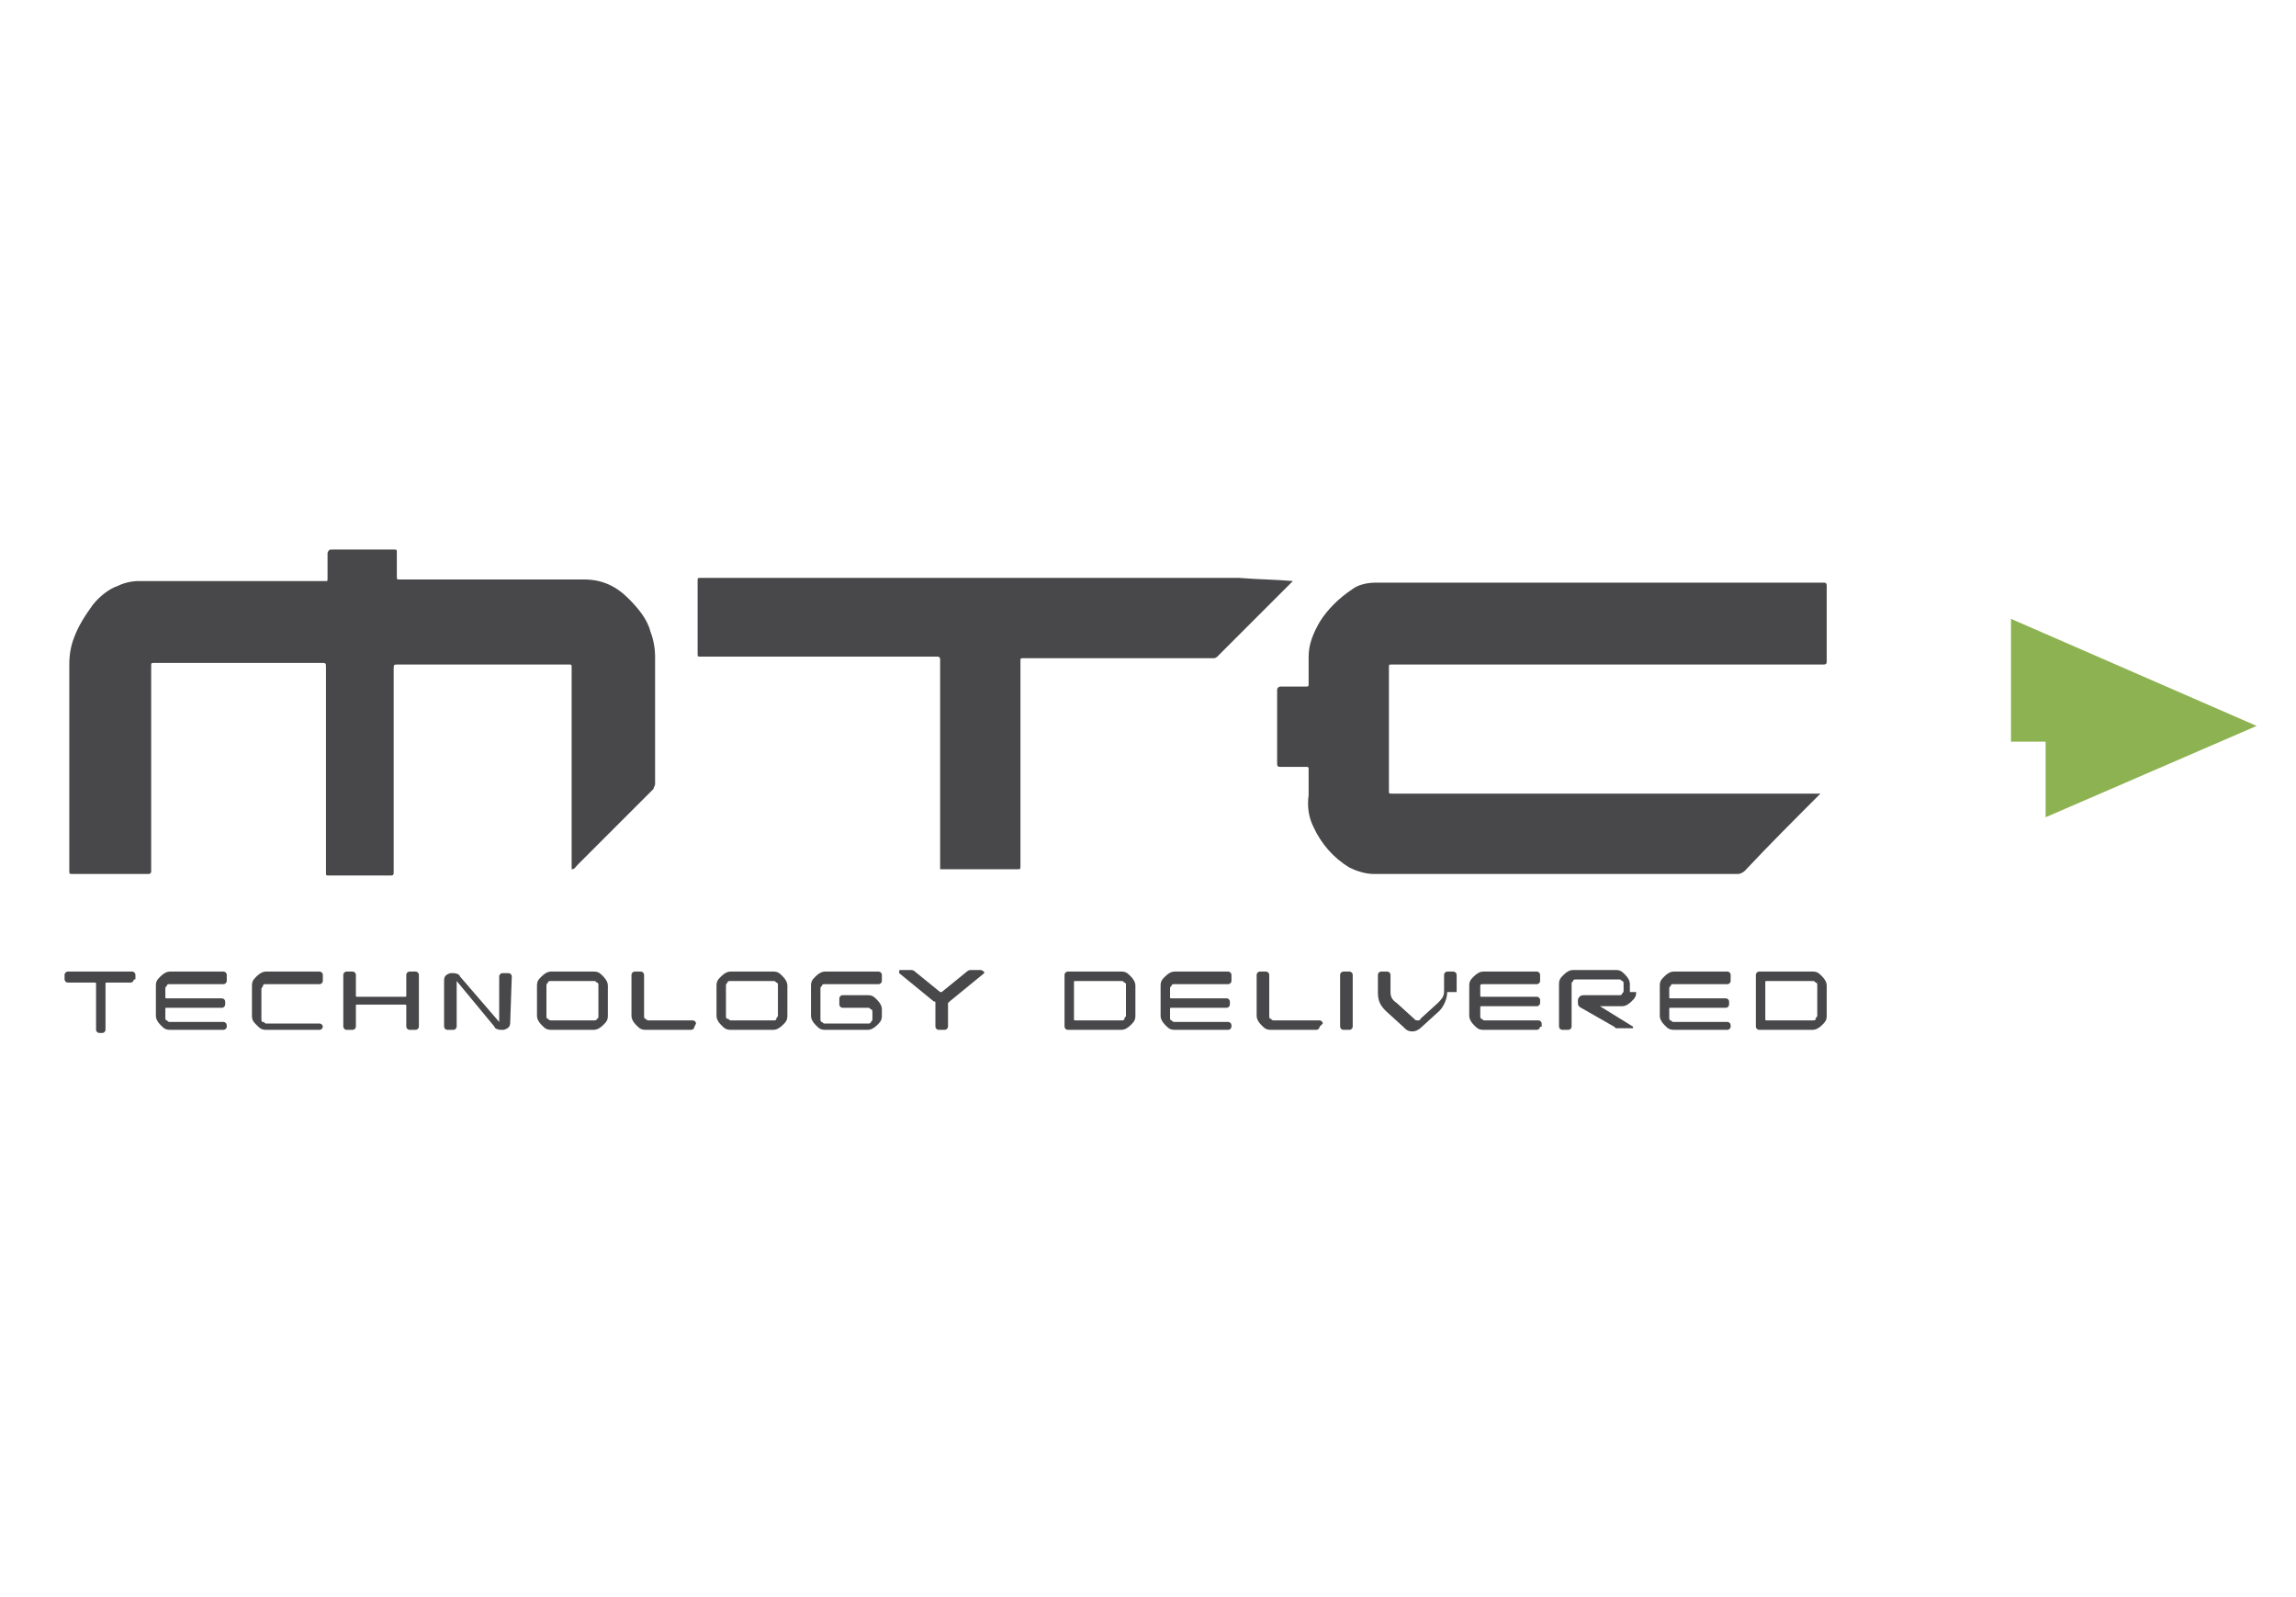 <?xml version="1.0" encoding="utf-8"?>
<!-- Generator: Adobe Illustrator 25.3.1, SVG Export Plug-In . SVG Version: 6.00 Build 0)  -->
<svg version="1.1" id="Layer_1" xmlns="http://www.w3.org/2000/svg" xmlns:xlink="http://www.w3.org/1999/xlink" x="0px" y="0px"
	 viewBox="0 0 145.8 101.4" style="enable-background:new 0 0 145.8 101.4;" xml:space="preserve">
<style type="text/css">
	.st0{fill:#48484A;}
	.st1{fill:#8DB251;}
</style>
<g>
	<path class="st0" d="M8.5,62.2c0,0.1-0.1,0.2-0.2,0.2H6.8c-0.1,0-0.1,0-0.1,0.1v2.9c0,0.1-0.1,0.2-0.2,0.2H6.3
		c-0.1,0-0.2-0.1-0.2-0.2v-2.9c0-0.1,0-0.1-0.1-0.1H4.3c-0.1,0-0.2-0.1-0.2-0.2v-0.3c0-0.1,0.1-0.2,0.2-0.2h4.1
		c0.1,0,0.2,0.1,0.2,0.2V62.2z"/>
	<path class="st0" d="M14.4,65.2c0,0.1-0.1,0.2-0.2,0.2h-3.4c-0.3,0-0.4-0.1-0.6-0.3c-0.2-0.2-0.3-0.4-0.3-0.6v-1.9
		c0-0.3,0.1-0.4,0.3-0.6c0.2-0.2,0.4-0.3,0.6-0.3h3.4c0.1,0,0.2,0.1,0.2,0.2v0.4c0,0.1-0.1,0.2-0.2,0.2h-3.4c-0.1,0-0.2,0-0.2,0.1
		c-0.1,0.1-0.1,0.1-0.1,0.2v0.5c0,0.1,0,0.1,0.1,0.1h3.5c0.1,0,0.2,0.1,0.2,0.2v0.2c0,0.1-0.1,0.2-0.2,0.2h-3.5
		c-0.1,0-0.1,0-0.1,0.1v0.5c0,0.1,0,0.2,0.1,0.2c0.1,0.1,0.1,0.1,0.2,0.1h3.4c0.1,0,0.2,0.1,0.2,0.2V65.2z"/>
	<path class="st0" d="M20.5,65.2c0,0.1-0.1,0.2-0.2,0.2h-3.4c-0.3,0-0.4-0.1-0.6-0.3S16,64.8,16,64.5v-1.9c0-0.3,0.1-0.4,0.3-0.6
		s0.4-0.3,0.6-0.3h3.4c0.1,0,0.2,0.1,0.2,0.2v0.4c0,0.1-0.1,0.2-0.2,0.2h-3.4c-0.1,0-0.2,0-0.2,0.1c0,0.1-0.1,0.1-0.1,0.2v1.9
		c0,0.1,0,0.2,0.1,0.2s0.1,0.1,0.2,0.1h3.4c0.1,0,0.2,0.1,0.2,0.2V65.2z"/>
	<path class="st0" d="M26.6,65.2c0,0.1-0.1,0.2-0.2,0.2H26c-0.1,0-0.2-0.1-0.2-0.2v-1.3c0-0.1,0-0.1-0.1-0.1h-3
		c-0.1,0-0.1,0-0.1,0.1v1.3c0,0.1-0.1,0.2-0.2,0.2h-0.4c-0.1,0-0.2-0.1-0.2-0.2v-3.3c0-0.1,0.1-0.2,0.2-0.2h0.4
		c0.1,0,0.2,0.1,0.2,0.2v1.3c0,0.1,0,0.1,0.1,0.1h3c0.1,0,0.1,0,0.1-0.1v-1.3c0-0.1,0.1-0.2,0.2-0.2h0.4c0.1,0,0.2,0.1,0.2,0.2V65.2
		z"/>
	<path class="st0" d="M32.4,64.9c0,0.3-0.1,0.4-0.4,0.5c-0.1,0-0.2,0-0.2,0c-0.2,0-0.4-0.1-0.4-0.2l-2.4-2.9l0,0l0,0v2.9
		c0,0.1-0.1,0.2-0.2,0.2h-0.4c-0.1,0-0.2-0.1-0.2-0.2v-2.9c0-0.3,0.1-0.4,0.4-0.5c0.1,0,0.2,0,0.2,0c0.2,0,0.4,0.1,0.4,0.2l2.5,2.9
		l0,0l0,0v-2.9c0-0.1,0.1-0.2,0.2-0.2h0.4c0.1,0,0.2,0.1,0.2,0.2L32.4,64.9L32.4,64.9z"/>
	<path class="st0" d="M38.6,64.5c0,0.3-0.1,0.4-0.3,0.6c-0.2,0.2-0.4,0.3-0.6,0.3H35c-0.3,0-0.4-0.1-0.6-0.3s-0.3-0.4-0.3-0.6v-1.9
		c0-0.3,0.1-0.4,0.3-0.6s0.4-0.3,0.6-0.3h2.7c0.3,0,0.4,0.1,0.6,0.3c0.2,0.2,0.3,0.4,0.3,0.6V64.5z M38,64.5v-1.9
		c0-0.1,0-0.2-0.1-0.2c-0.1-0.1-0.1-0.1-0.2-0.1H35c-0.1,0-0.2,0-0.2,0.1c-0.1,0.1-0.1,0.1-0.1,0.2v1.9c0,0.1,0,0.2,0.1,0.2
		c0.1,0.1,0.1,0.1,0.2,0.1h2.7c0.1,0,0.2,0,0.2-0.1C38,64.7,38,64.6,38,64.5"/>
	<path class="st0" d="M44.1,65.2c0,0.1-0.1,0.2-0.2,0.2h-2.9c-0.3,0-0.4-0.1-0.6-0.3s-0.3-0.4-0.3-0.6v-2.6c0-0.1,0.1-0.2,0.2-0.2
		h0.4c0.1,0,0.2,0.1,0.2,0.2v2.6c0,0.1,0,0.2,0.1,0.2c0.1,0.1,0.1,0.1,0.2,0.1H44c0.1,0,0.2,0.1,0.2,0.2L44.1,65.2L44.1,65.2z"/>
	<path class="st0" d="M50,64.5c0,0.3-0.1,0.4-0.3,0.6c-0.2,0.2-0.4,0.3-0.6,0.3h-2.7c-0.3,0-0.4-0.1-0.6-0.3s-0.3-0.4-0.3-0.6v-1.9
		c0-0.3,0.1-0.4,0.3-0.6s0.4-0.3,0.6-0.3h2.7c0.3,0,0.4,0.1,0.6,0.3c0.2,0.2,0.3,0.4,0.3,0.6V64.5z M49.4,64.5v-1.9
		c0-0.1,0-0.2-0.1-0.2c-0.1-0.1-0.1-0.1-0.2-0.1h-2.7c-0.1,0-0.2,0-0.2,0.1c-0.1,0.1-0.1,0.1-0.1,0.2v1.9c0,0.1,0,0.2,0.1,0.2
		c0.1,0,0.1,0.1,0.2,0.1h2.7c0.1,0,0.2,0,0.2-0.1S49.4,64.6,49.4,64.5"/>
	<path class="st0" d="M56,64.5c0,0.3-0.1,0.4-0.3,0.6s-0.4,0.3-0.6,0.3h-2.7c-0.3,0-0.4-0.1-0.6-0.3s-0.3-0.4-0.3-0.6v-1.9
		c0-0.3,0.1-0.4,0.3-0.6s0.4-0.3,0.6-0.3h3.4c0.1,0,0.2,0.1,0.2,0.2v0.4c0,0.1-0.1,0.2-0.2,0.2h-3.4c-0.1,0-0.2,0-0.2,0.1
		c-0.1,0.1-0.1,0.1-0.1,0.2v1.9c0,0.1,0,0.2,0.1,0.2c0.1,0.1,0.1,0.1,0.2,0.1h2.7c0.1,0,0.2,0,0.2-0.1c0.1-0.1,0.1-0.1,0.1-0.2v-0.4
		c0-0.1,0-0.2-0.1-0.2C55.2,64,55.2,64,55.1,64h-1.6c-0.1,0-0.2-0.1-0.2-0.2v-0.4c0-0.1,0.1-0.2,0.2-0.2h1.6c0.3,0,0.4,0.1,0.6,0.3
		c0.2,0.2,0.3,0.4,0.3,0.6V64.5z"/>
	<path class="st0" d="M62.5,61.8l-2.2,1.8l-0.1,0.1v1.5c0,0.1-0.1,0.2-0.2,0.2h-0.4c-0.1,0-0.2-0.1-0.2-0.2v-1.5
		c0-0.1,0-0.1-0.1-0.1l-2.2-1.8c0,0,0,0,0-0.1c0-0.1,0-0.1,0.1-0.1h0.6c0.1,0,0.2,0,0.3,0.1l1.6,1.3h0.1l1.6-1.3
		c0.1-0.1,0.2-0.1,0.3-0.1h0.6C62.5,61.7,62.5,61.7,62.5,61.8L62.5,61.8"/>
	<path class="st0" d="M72.1,64.5c0,0.3-0.1,0.4-0.3,0.6c-0.2,0.2-0.4,0.3-0.6,0.3h-3.4c-0.1,0-0.2-0.1-0.2-0.2v-3.3
		c0-0.1,0.1-0.2,0.2-0.2h3.4c0.3,0,0.4,0.1,0.6,0.3c0.2,0.2,0.3,0.4,0.3,0.6V64.5z M71.5,64.5v-1.9c0-0.1,0-0.2-0.1-0.2
		c-0.1-0.1-0.1-0.1-0.2-0.1h-2.9c-0.1,0-0.1,0-0.1,0.1v2.3c0,0.1,0,0.1,0.1,0.1h2.9c0.1,0,0.2,0,0.2-0.1S71.5,64.6,71.5,64.5"/>
	<path class="st0" d="M78.2,65.2c0,0.1-0.1,0.2-0.2,0.2h-3.4c-0.3,0-0.4-0.1-0.6-0.3s-0.3-0.4-0.3-0.6v-1.9c0-0.3,0.1-0.4,0.3-0.6
		c0.2-0.2,0.4-0.3,0.6-0.3H78c0.1,0,0.2,0.1,0.2,0.2v0.4c0,0.1-0.1,0.2-0.2,0.2h-3.4c-0.1,0-0.2,0-0.2,0.1c-0.1,0.1-0.1,0.1-0.1,0.2
		v0.5c0,0.1,0,0.1,0.1,0.1h3.5c0.1,0,0.2,0.1,0.2,0.2v0.2c0,0.1-0.1,0.2-0.2,0.2h-3.5c-0.1,0-0.1,0-0.1,0.1v0.5c0,0.1,0,0.2,0.1,0.2
		c0.1,0.1,0.1,0.1,0.2,0.1H78c0.1,0,0.2,0.1,0.2,0.2C78.2,64.9,78.2,65.2,78.2,65.2z"/>
	<path class="st0" d="M83.8,65.2c0,0.1-0.1,0.2-0.2,0.2h-2.9c-0.3,0-0.4-0.1-0.6-0.3c-0.2-0.2-0.3-0.4-0.3-0.6v-2.6
		c0-0.1,0.1-0.2,0.2-0.2h0.4c0.1,0,0.2,0.1,0.2,0.2v2.6c0,0.1,0,0.2,0.1,0.2c0.1,0.1,0.1,0.1,0.2,0.1h2.9c0.1,0,0.2,0.1,0.2,0.2
		L83.8,65.2L83.8,65.2z"/>
	<path class="st0" d="M85.9,65.2c0,0.1-0.1,0.2-0.2,0.2h-0.4c-0.1,0-0.2-0.1-0.2-0.2v-3.3c0-0.1,0.1-0.2,0.2-0.2h0.4
		c0.1,0,0.2,0.1,0.2,0.2V65.2z"/>
	<path class="st0" d="M91.9,63c0,0.4-0.2,0.9-0.5,1.2l-1.1,1c-0.2,0.2-0.4,0.3-0.6,0.3c-0.3,0-0.4-0.1-0.6-0.3l-1.1-1
		c-0.4-0.4-0.5-0.7-0.5-1.2v-1.1c0-0.1,0.1-0.2,0.2-0.2h0.4c0.1,0,0.2,0.1,0.2,0.2V63c0,0.3,0.1,0.5,0.4,0.7l1.1,1
		c0.1,0.1,0.1,0.1,0.2,0.1s0.2,0,0.2-0.1l1.1-1c0.2-0.2,0.4-0.4,0.4-0.7v-1.1c0-0.1,0.1-0.2,0.2-0.2h0.4c0.1,0,0.2,0.1,0.2,0.2V63
		H91.9z"/>
	<path class="st0" d="M97.8,65.2c0,0.1-0.1,0.2-0.2,0.2h-3.4c-0.3,0-0.4-0.1-0.6-0.3c-0.2-0.2-0.3-0.4-0.3-0.6v-1.9
		c0-0.3,0.1-0.4,0.3-0.6s0.4-0.3,0.6-0.3h3.4c0.1,0,0.2,0.1,0.2,0.2v0.4c0,0.1-0.1,0.2-0.2,0.2h-3.4c-0.1,0-0.2,0-0.2,0.1
		C94,62.6,94,62.6,94,62.7v0.5c0,0.1,0,0.1,0.1,0.1h3.5c0.1,0,0.2,0.1,0.2,0.2v0.2c0,0.1-0.1,0.2-0.2,0.2h-3.5c-0.1,0-0.1,0-0.1,0.1
		v0.5c0,0.1,0,0.2,0.1,0.2c0.1,0.1,0.1,0.1,0.2,0.1h3.4c0.1,0,0.2,0.1,0.2,0.2V65.2z"/>
	<path class="st0" d="M103.9,63c0,0.3-0.1,0.4-0.3,0.6c-0.2,0.2-0.4,0.3-0.6,0.3h-1.4l0,0l0,0l2.1,1.3c0,0,0,0,0,0.1c0,0,0,0-0.1,0
		h-0.9c-0.1,0-0.1,0-0.2-0.1l-2.1-1.2c-0.2-0.1-0.2-0.2-0.2-0.4c0-0.1,0-0.2,0.1-0.3c0.1-0.1,0.2-0.1,0.3-0.1h2.2
		c0.1,0,0.2,0,0.2-0.1c0.1-0.1,0.1-0.1,0.1-0.2v-0.4c0-0.1,0-0.2-0.1-0.2c-0.1-0.1-0.1-0.1-0.2-0.1h-2.7c-0.1,0-0.2,0-0.2,0.1
		c-0.1,0.1-0.1,0.1-0.1,0.2v2.7c0,0.1-0.1,0.2-0.2,0.2h-0.4c-0.1,0-0.2-0.1-0.2-0.2v-2.7c0-0.3,0.1-0.4,0.3-0.6s0.4-0.3,0.6-0.3h2.7
		c0.3,0,0.4,0.1,0.6,0.3c0.2,0.2,0.3,0.4,0.3,0.6V63H103.9z M100.6,64.1L100.6,64.1L100.6,64.1L100.6,64.1z"/>
	<path class="st0" d="M109.9,65.2c0,0.1-0.1,0.2-0.2,0.2h-3.4c-0.3,0-0.4-0.1-0.6-0.3c-0.2-0.2-0.3-0.4-0.3-0.6v-1.9
		c0-0.3,0.1-0.4,0.3-0.6c0.2-0.2,0.4-0.3,0.6-0.3h3.4c0.1,0,0.2,0.1,0.2,0.2v0.4c0,0.1-0.1,0.2-0.2,0.2h-3.4c-0.1,0-0.2,0-0.2,0.1
		c-0.1,0.1-0.1,0.1-0.1,0.2v0.5c0,0.1,0,0.1,0.1,0.1h3.5c0.1,0,0.2,0.1,0.2,0.2v0.2c0,0.1-0.1,0.2-0.2,0.2h-3.5
		c-0.1,0-0.1,0-0.1,0.1v0.5c0,0.1,0,0.2,0.1,0.2c0.1,0.1,0.1,0.1,0.2,0.1h3.4c0.1,0,0.2,0.1,0.2,0.2V65.2z"/>
	<path class="st0" d="M116,64.5c0,0.3-0.1,0.4-0.3,0.6c-0.2,0.2-0.4,0.3-0.6,0.3h-3.4c-0.1,0-0.2-0.1-0.2-0.2v-3.3
		c0-0.1,0.1-0.2,0.2-0.2h3.4c0.3,0,0.4,0.1,0.6,0.3c0.2,0.2,0.3,0.4,0.3,0.6V64.5z M115.4,64.5v-1.9c0-0.1,0-0.2-0.1-0.2
		c-0.1-0.1-0.1-0.1-0.2-0.1h-2.9c-0.1,0-0.1,0-0.1,0.1v2.3c0,0.1,0,0.1,0.1,0.1h2.9c0.1,0,0.2,0,0.2-0.1S115.4,64.6,115.4,64.5"/>
	<path class="st0" d="M36.3,55.2V55V42.4c0-0.2,0-0.2-0.2-0.2H25.3c-0.3,0-0.3,0-0.3,0.3v12.8c0,0.3,0,0.3-0.3,0.3h-3.8
		c-0.2,0-0.2,0-0.2-0.2v-13c0-0.3,0-0.3-0.3-0.3H9.8c-0.2,0-0.2,0-0.2,0.2v12.9c0,0.1,0,0.1,0,0.2l-0.1,0.1H9.4c-1.6,0-3.2,0-4.8,0
		c-0.2,0-0.2,0-0.2-0.2c0-3.9,0-7.9,0-11.9c0-0.4,0-0.8,0-1.2c0-0.6,0.1-1.2,0.3-1.7c0.3-0.8,0.7-1.4,1.2-2.1c0.4-0.5,1-1,1.6-1.2
		c0.4-0.2,0.9-0.3,1.3-0.3c3.9,0,7.9,0,11.7,0c0.1,0,0.1,0,0.2,0s0.1,0,0.1-0.2c0-0.5,0-1.1,0-1.6c0.1-0.2,0.1-0.2,0.3-0.2H25
		c0.2,0,0.2,0,0.2,0.2c0,0.5,0,1.1,0,1.5c0,0.2,0,0.2,0.2,0.2c3.9,0,7.8,0,11.7,0c1.1,0,2,0.4,2.8,1.2c0.6,0.6,1.2,1.3,1.4,2.1
		c0.2,0.5,0.3,1.1,0.3,1.6c0,2.7,0,5.4,0,8.1c0,0.1-0.1,0.2-0.1,0.3c-1.6,1.6-3.2,3.2-4.8,4.8C36.5,55.1,36.5,55.2,36.3,55.2
		C36.4,55.3,36.4,55.3,36.3,55.2"/>
	<path class="st0" d="M115.6,50.4C115.5,50.5,115.5,50.5,115.6,50.4c-1.7,1.7-3.3,3.3-4.8,4.9c-0.1,0.1-0.3,0.2-0.4,0.2
		c-7.8,0-15.5,0-23.2,0c-0.5,0-1.1-0.2-1.5-0.4c-1-0.6-1.8-1.5-2.3-2.6c-0.3-0.6-0.4-1.3-0.3-2c0-0.5,0-1.1,0-1.7
		c0-0.1-0.1-0.1-0.1-0.1c-0.2,0-0.4,0-0.5,0c-0.4,0-0.9,0-1.2,0c-0.1,0-0.2,0-0.2-0.2c0-1.6,0-3.1,0-4.7c0-0.1,0.1-0.2,0.2-0.2
		c0.5,0,1.1,0,1.6,0c0.2,0,0.2,0,0.2-0.2c0-0.5,0-1.2,0-1.7c0-0.8,0.3-1.5,0.7-2.2c0.5-0.8,1.2-1.5,2.1-2.1c0.4-0.3,1-0.4,1.5-0.4
		c9.4,0,18.8,0,28.3,0h0.1c0.1,0,0.2,0,0.2,0.2c0,0.7,0,1.4,0,2.1c0,0.9,0,1.8,0,2.7c0,0.1,0,0.2-0.2,0.2c0,0-0.1,0-0.2,0H88.4
		c-0.2,0-0.2,0-0.2,0.2v7.8c0,0.2,0,0.2,0.2,0.2C97.4,50.4,106.5,50.4,115.6,50.4L115.6,50.4L115.6,50.4"/>
	<path class="st0" d="M82.1,36.9C82,37,82,37,82.1,36.9c-1.7,1.7-3.2,3.2-4.8,4.8c-0.1,0.1-0.2,0.1-0.3,0.1c-4,0-7.9,0-12,0
		c-0.2,0-0.2,0-0.2,0.2v13c0,0.2,0,0.2-0.2,0.2c-1.5,0-2.9,0-4.5,0c-0.1,0-0.3,0-0.4,0v-0.1c0-4.4,0-8.8,0-13.2c0-0.1,0-0.2-0.2-0.2
		l0,0c-3.3,0-6.6,0-9.9,0c-1.7,0-3.4,0-5.1,0c-0.2,0-0.2,0-0.2-0.2c0-1.5,0-3,0-4.6c0-0.2,0-0.2,0.2-0.2c10.4,0,20.9,0,31.2,0
		c1,0,2.1,0,3,0C79.9,36.8,81,36.8,82.1,36.9C82,36.9,82,36.9,82.1,36.9"/>
	<polyline class="st1" points="127.7,47 127.7,39.3 143.3,46.1 129.9,51.9 129.9,47.1 127.7,47.1 	"/>
</g>
</svg>
